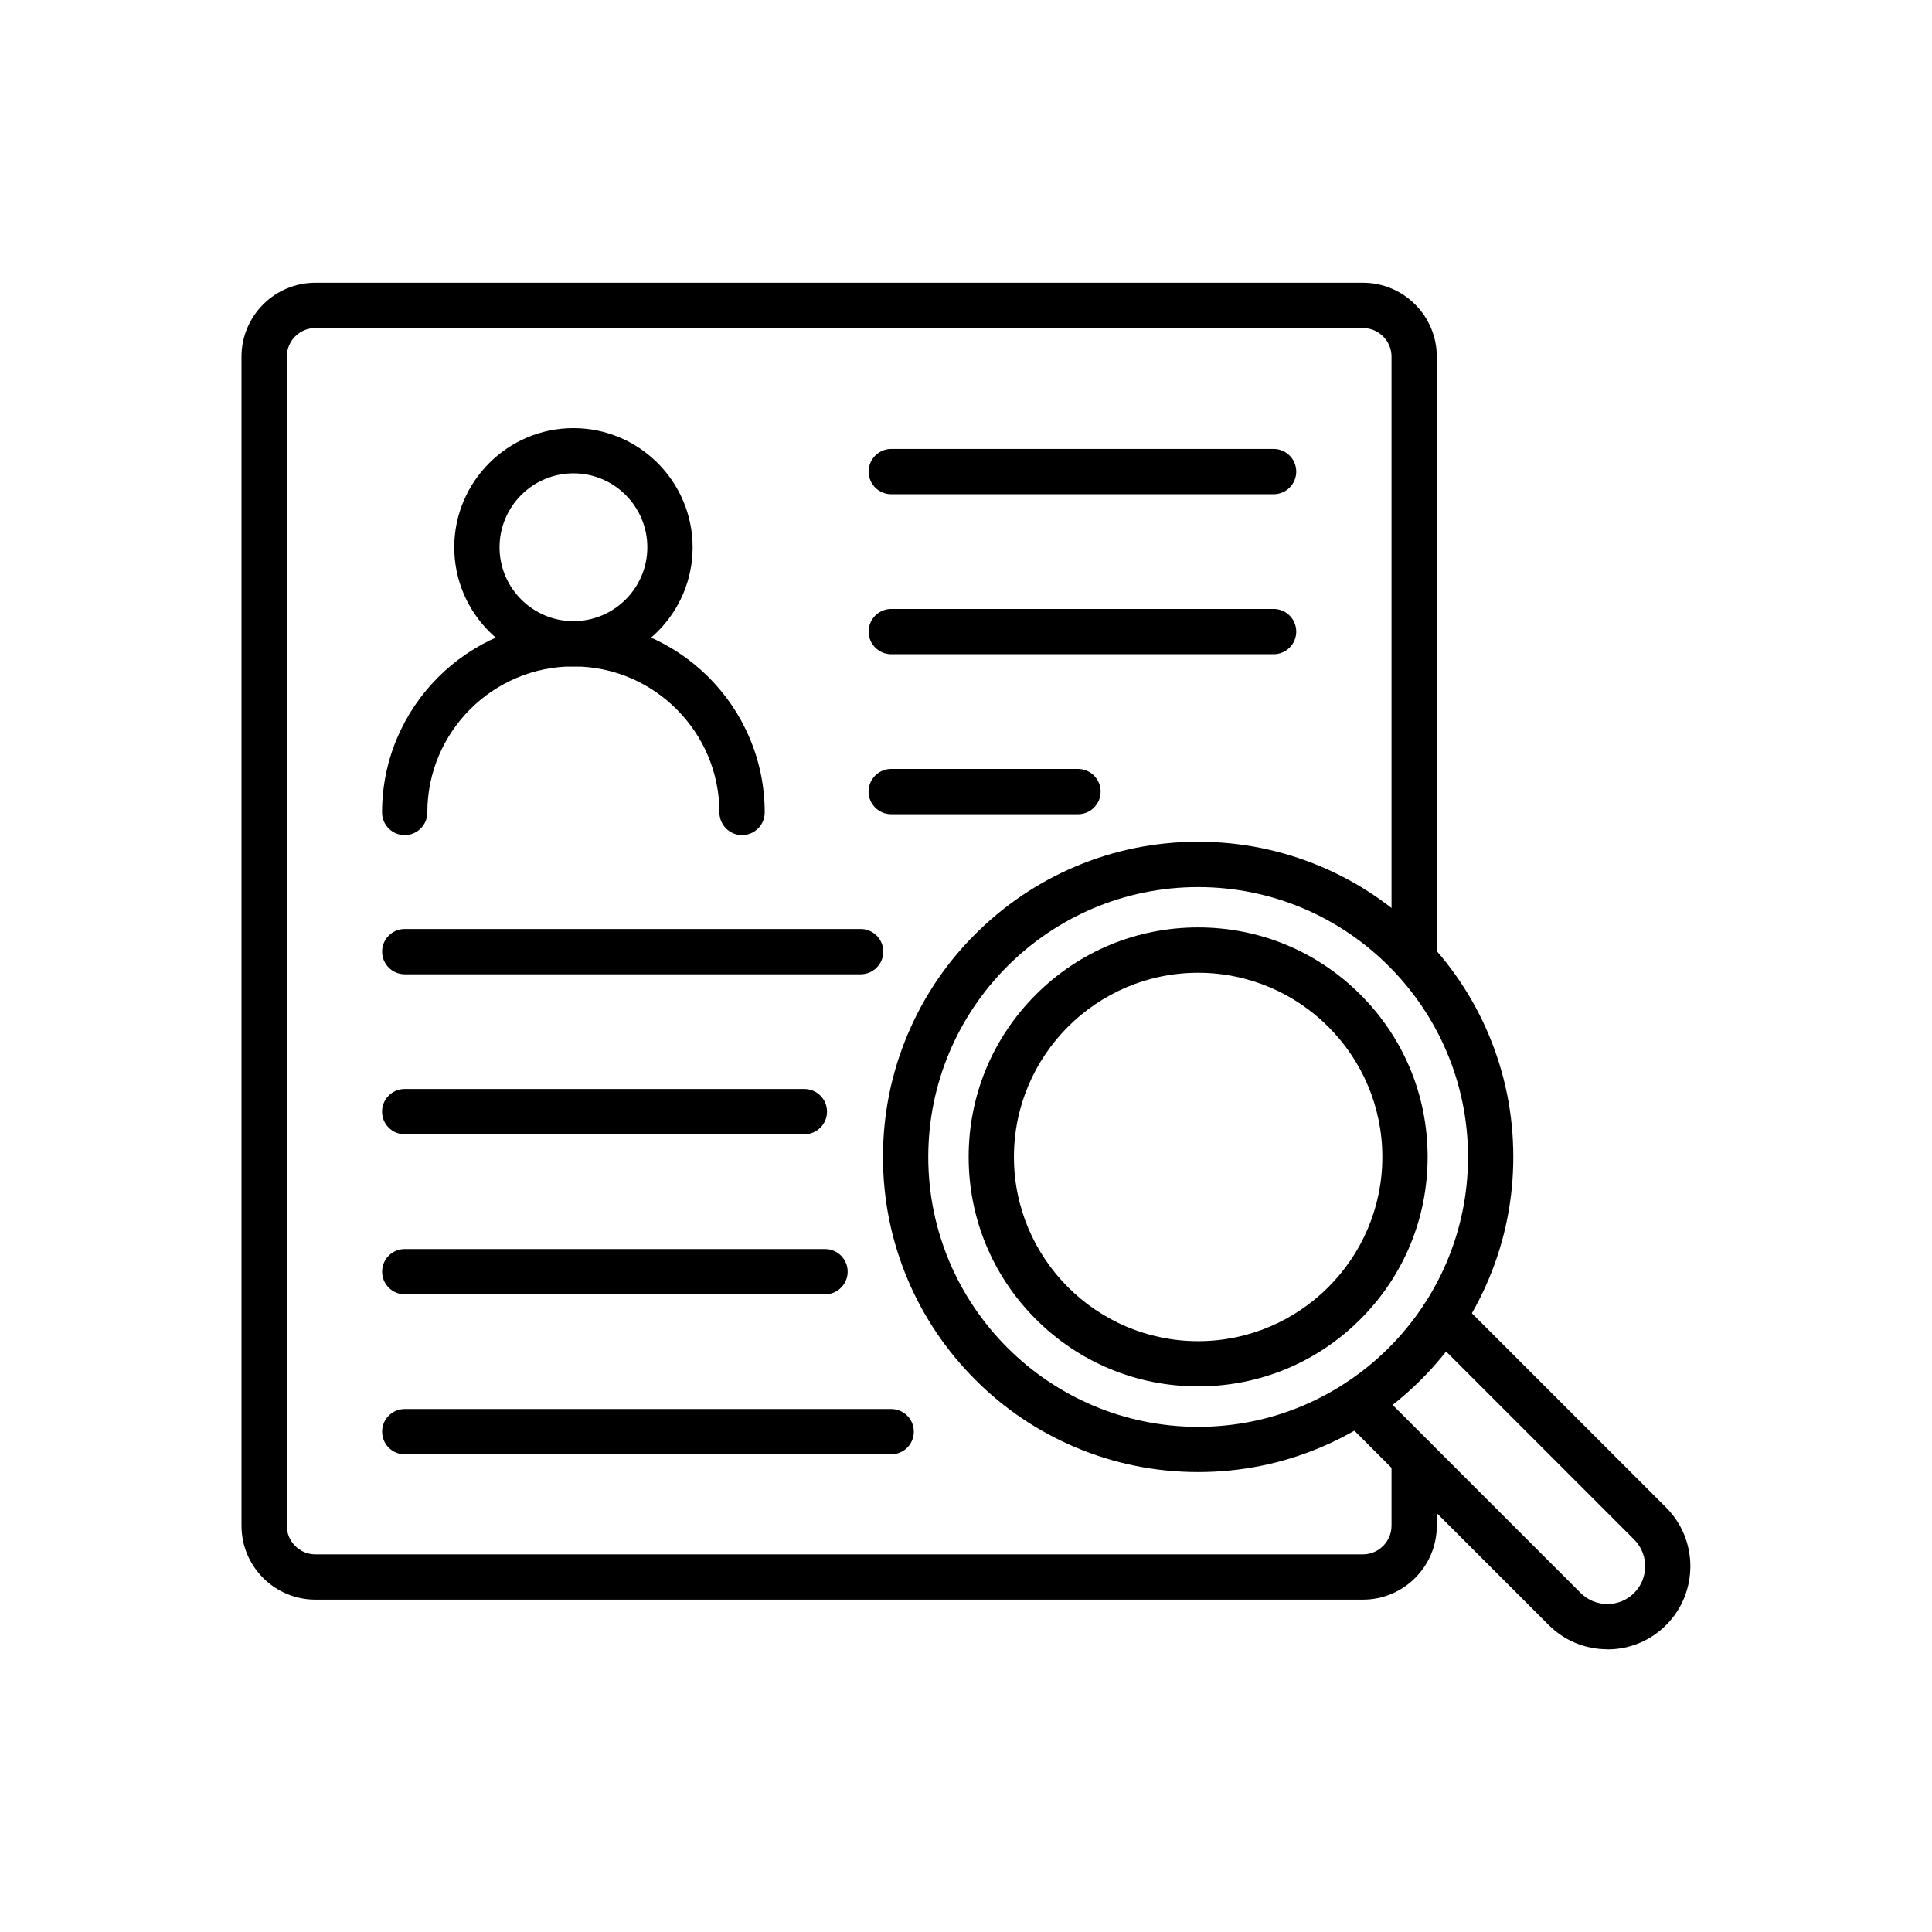 <!-- Generated by IcoMoon.io -->
<svg version="1.1" xmlns="http://www.w3.org/2000/svg" width="32" height="32" viewBox="0 0 32 32">
<path d="M22.574 26.495h-17.35c-0.675 0-1.224-0.549-1.224-1.224v-19.364c0-0.675 0.549-1.224 1.224-1.224h17.35c0.675 0 1.224 0.549 1.224 1.224v9.985c0 0.207-0.168 0.375-0.375 0.375s-0.375-0.168-0.375-0.375v-9.985c0-0.261-0.213-0.474-0.474-0.474h-17.35c-0.261 0-0.474 0.213-0.474 0.474v19.364c0 0.261 0.213 0.474 0.474 0.474h17.35c0.261 0 0.474-0.213 0.474-0.474v-1.112c0-0.207 0.168-0.375 0.375-0.375s0.375 0.168 0.375 0.375v1.112c-0 0.675-0.549 1.224-1.224 1.224z"></path>
<path d="M9.498 11.039c-1.089 0-1.974-0.886-1.974-1.974s0.886-1.974 1.974-1.974 1.974 0.886 1.974 1.974-0.886 1.974-1.974 1.974zM9.498 7.84c-0.675 0-1.224 0.549-1.224 1.224s0.549 1.224 1.224 1.224c0.675 0 1.224-0.549 1.224-1.224s-0.549-1.224-1.224-1.224z"></path>
<path d="M12.291 13.832c-0.207 0-0.375-0.168-0.375-0.375 0-1.334-1.085-2.419-2.419-2.419s-2.419 1.085-2.419 2.419c0 0.207-0.168 0.375-0.375 0.375s-0.375-0.168-0.375-0.375c0-1.747 1.421-3.169 3.169-3.169s3.169 1.421 3.169 3.169c0 0.207-0.168 0.375-0.375 0.375z"></path>
<path d="M21.095 8.186h-6.333c-0.207 0-0.375-0.168-0.375-0.375s0.168-0.375 0.375-0.375h6.333c0.207 0 0.375 0.168 0.375 0.375s-0.168 0.375-0.375 0.375z"></path>
<path d="M21.095 10.836h-6.333c-0.207 0-0.375-0.168-0.375-0.375s0.168-0.375 0.375-0.375h6.333c0.207 0 0.375 0.168 0.375 0.375s-0.168 0.375-0.375 0.375z"></path>
<path d="M17.855 13.486h-3.094c-0.207 0-0.375-0.168-0.375-0.375s0.168-0.375 0.375-0.375h3.094c0.207 0 0.375 0.168 0.375 0.375s-0.168 0.375-0.375 0.375z"></path>
<path d="M14.255 16.137h-7.551c-0.207 0-0.375-0.168-0.375-0.375s0.168-0.375 0.375-0.375h7.551c0.207 0 0.375 0.168 0.375 0.375s-0.168 0.375-0.375 0.375z"></path>
<path d="M13.323 18.787h-6.62c-0.207 0-0.375-0.168-0.375-0.375s0.168-0.375 0.375-0.375h6.62c0.207 0 0.375 0.168 0.375 0.375s-0.168 0.375-0.375 0.375z"></path>
<path d="M13.665 21.438h-6.961c-0.207 0-0.375-0.168-0.375-0.375s0.168-0.375 0.375-0.375h6.961c0.207 0 0.375 0.168 0.375 0.375s-0.168 0.375-0.375 0.375z"></path>
<path d="M14.761 24.088h-8.057c-0.207 0-0.375-0.168-0.375-0.375s0.168-0.375 0.375-0.375h8.057c0.207 0 0.375 0.168 0.375 0.375s-0.168 0.375-0.375 0.375z"></path>
<path d="M19.845 24.382c-0.704 0-1.388-0.138-2.032-0.41-0.622-0.263-1.18-0.639-1.659-1.119s-0.856-1.037-1.119-1.659c-0.272-0.644-0.41-1.327-0.41-2.032s0.138-1.388 0.41-2.032c0.263-0.622 0.639-1.18 1.119-1.659s1.037-0.856 1.659-1.119c0.644-0.272 1.327-0.41 2.032-0.41s1.388 0.138 2.032 0.41c0.622 0.263 1.18 0.639 1.659 1.119s0.856 1.037 1.119 1.659c0.272 0.644 0.41 1.327 0.41 2.032s-0.138 1.388-0.41 2.032c-0.263 0.622-0.639 1.18-1.119 1.659s-1.037 0.856-1.659 1.119c-0.644 0.272-1.327 0.41-2.032 0.41zM19.845 14.693c-2.465 0-4.47 2.005-4.47 4.47s2.005 4.47 4.47 4.47 4.47-2.005 4.47-4.47-2.005-4.47-4.47-4.47z"></path>
<path d="M19.845 22.963c-1.015 0-1.97-0.395-2.688-1.113s-1.113-1.672-1.113-2.688c0-1.015 0.395-1.97 1.113-2.688s1.672-1.113 2.688-1.113 1.97 0.395 2.688 1.113c0.718 0.718 1.113 1.672 1.113 2.688s-0.395 1.97-1.113 2.688-1.672 1.113-2.688 1.113zM19.845 16.112c-1.682 0-3.051 1.369-3.051 3.051s1.369 3.051 3.051 3.051 3.051-1.369 3.051-3.051-1.369-3.051-3.051-3.051z"></path>
<path d="M26.623 27.317c-0.368 0-0.713-0.143-0.973-0.403l-3.425-3.425c-0.146-0.146-0.146-0.384 0-0.53s0.384-0.146 0.53 0l3.425 3.425c0.118 0.118 0.276 0.184 0.443 0.184 0.001 0 0.001 0 0.002 0 0.168-0.001 0.326-0.067 0.444-0.186 0.241-0.244 0.24-0.641-0.003-0.883l-3.426-3.426c-0.146-0.146-0.146-0.384 0-0.53s0.384-0.146 0.53 0l3.426 3.426c0.533 0.533 0.536 1.404 0.006 1.941-0.26 0.263-0.606 0.408-0.975 0.409-0.001 0-0.003 0-0.004 0z"></path>
</svg>
